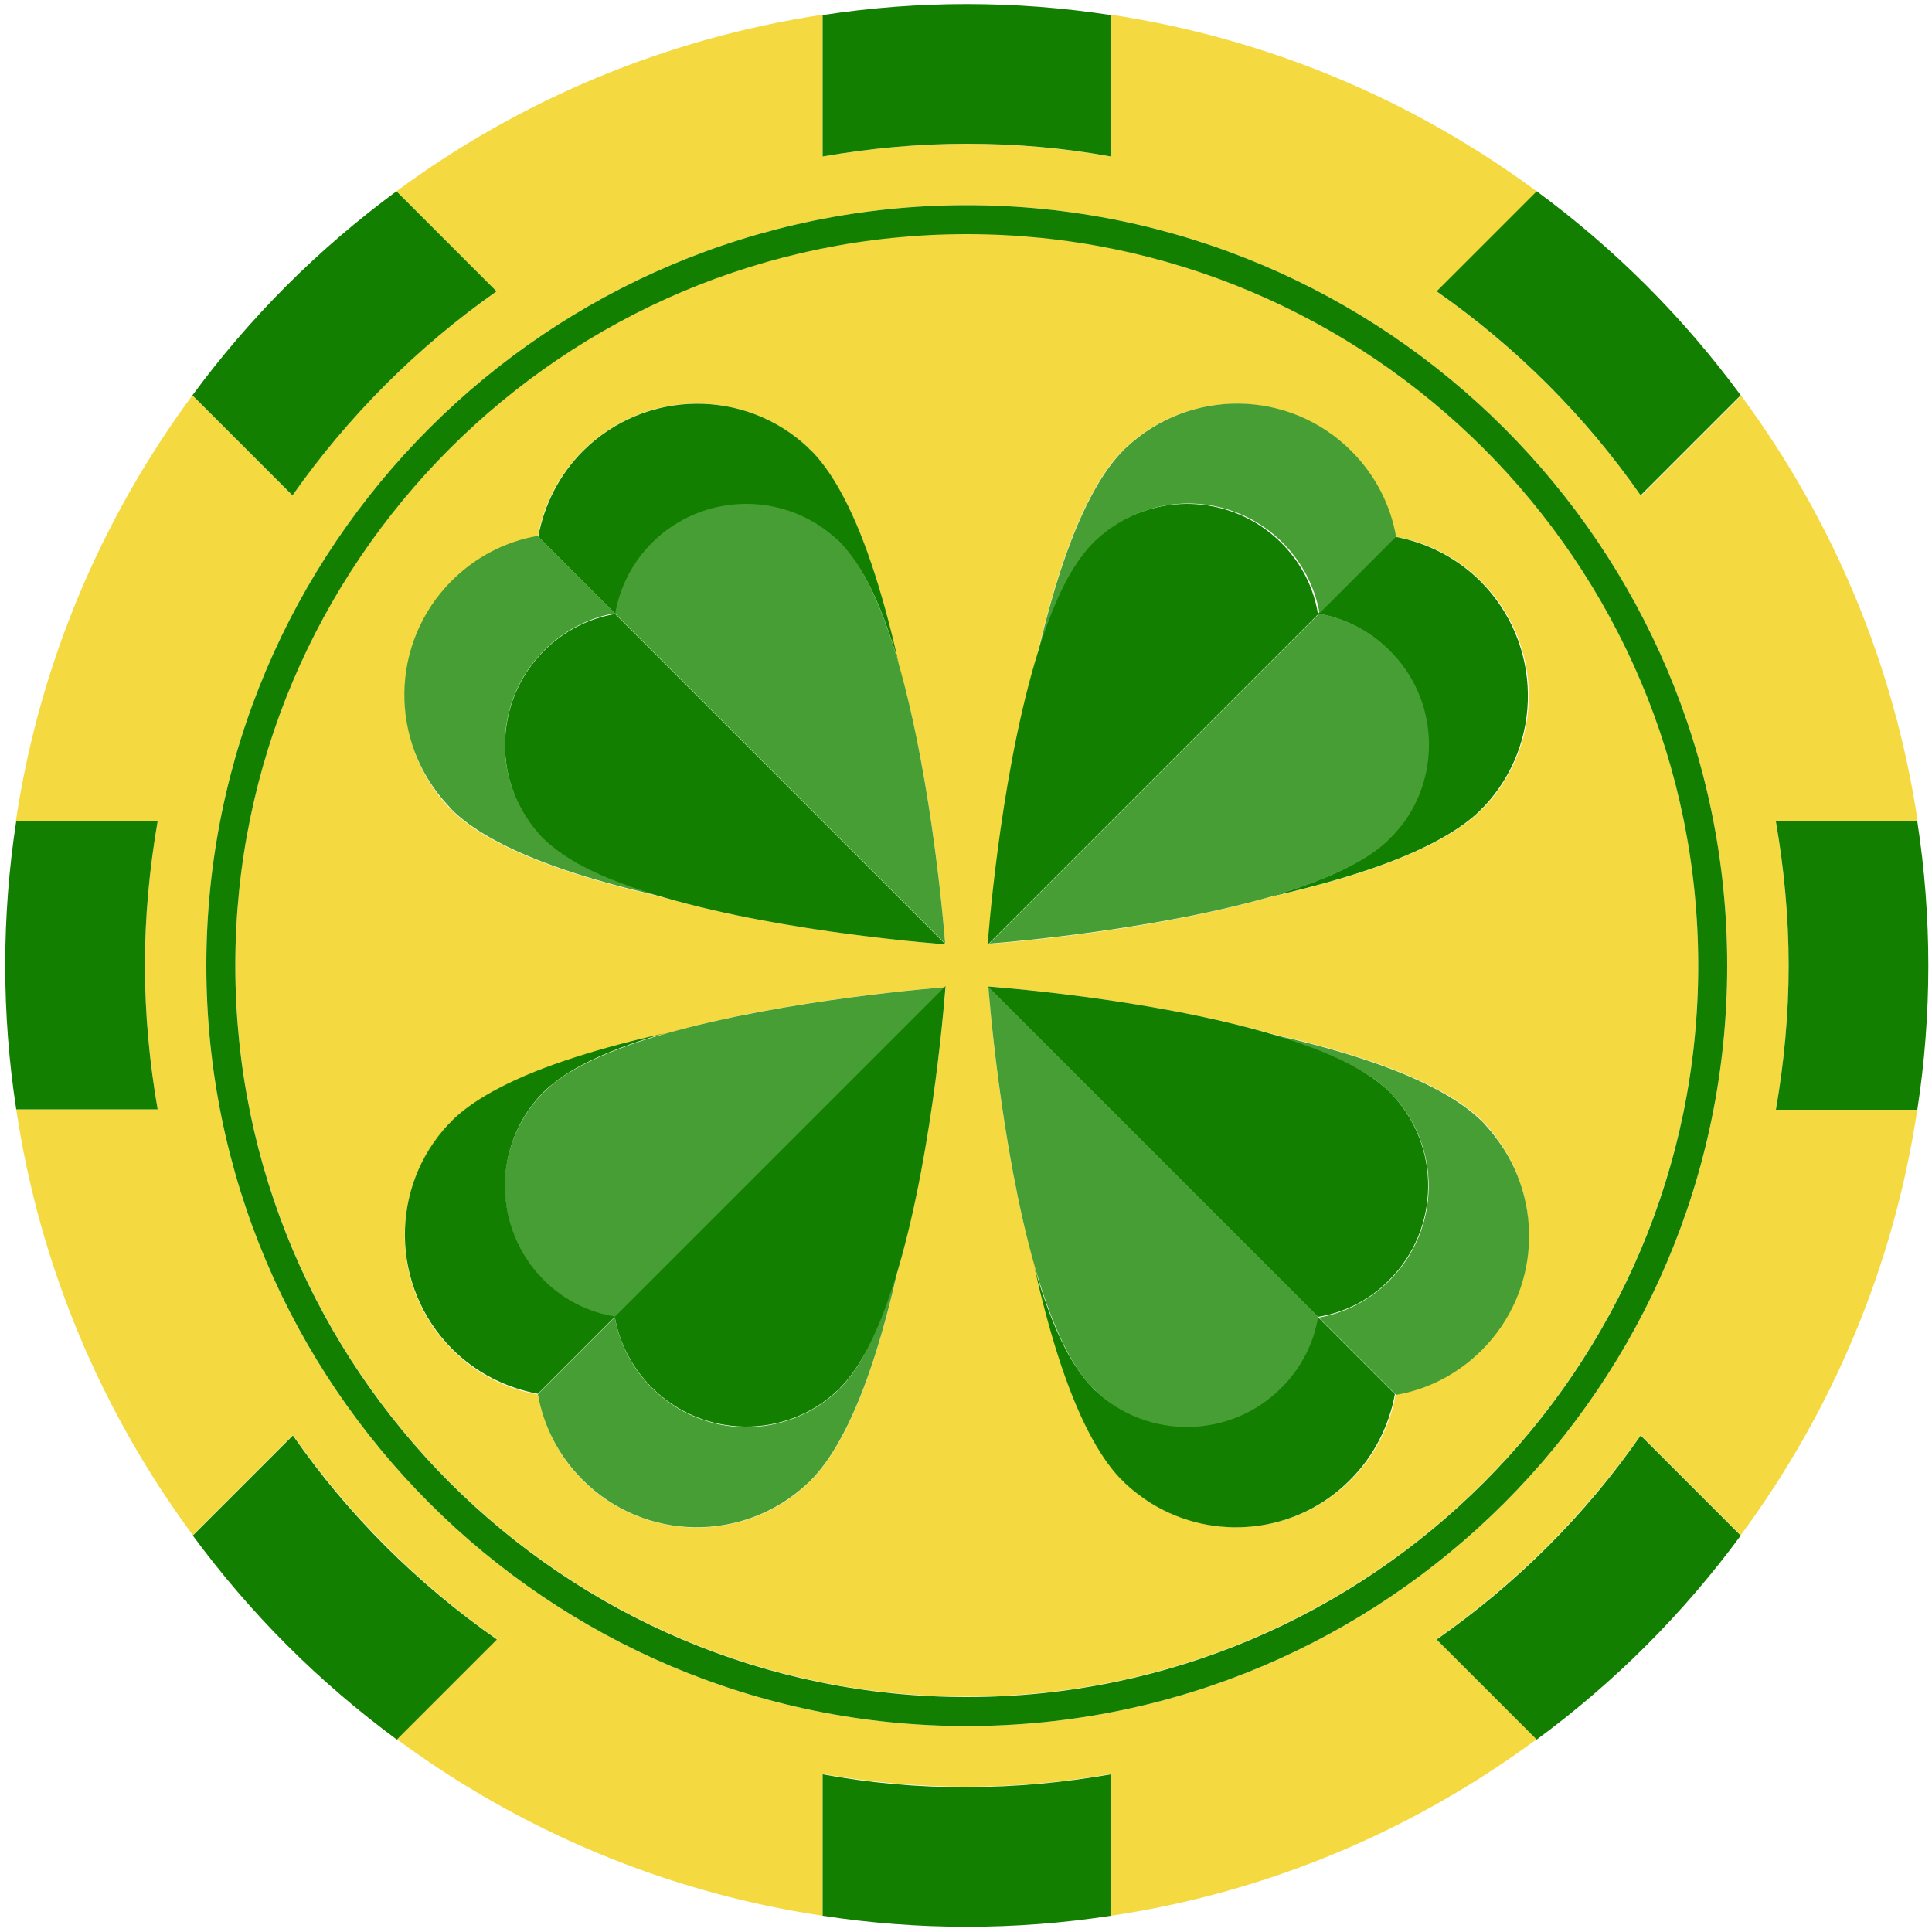 <?xml version="1.0" encoding="utf-8"?>
<!-- Generator: Adobe Illustrator 26.5.0, SVG Export Plug-In . SVG Version: 6.00 Build 0)  -->
<svg version="1.1" id="Layer_1" xmlns="http://www.w3.org/2000/svg" xmlns:xlink="http://www.w3.org/1999/xlink" x="0px" y="0px"
	 viewBox="0 0 500 500" style="enable-background:new 0 0 500 500;" xml:space="preserve">
<style type="text/css">
	.st0{fill:#F4DA40;}
	.st1{fill:#137F00;}
	.st2{fill:#479E35;}
</style>
<g>
	<path class="st0" d="M459.6,287.2C459.6,287.2,459.6,287.2,459.6,287.2c2.1-12.1,3.3-24.6,3.3-37.3c0-12.7-1.2-25.2-3.3-37.3
		c0,0,0,0,0,0h36.7c-6.1-40.9-22.2-78.4-45.7-110.2l-25.9,25.9c-14.4-20.5-32.2-38.4-52.8-52.8l25.9-25.9
		C365.9,26,328.4,10,287.5,3.8v36.7c0,0,0,0,0,0c-12.1-2.1-24.6-3.3-37.3-3.3c-12.7,0-25.2,1.2-37.3,3.3c0,0,0,0,0,0V3.8
		C172,10,134.4,26,102.6,49.5l25.9,25.9c-20.5,14.4-38.4,32.2-52.8,52.8l-25.9-25.9c-23.5,31.8-39.6,69.4-45.7,110.2h36.7
		c0,0,0,0,0,0c-2.1,12.1-3.3,24.6-3.3,37.3c0,12.7,1.2,25.2,3.3,37.3c0,0,0,0,0,0H4.2c6.1,40.9,22.2,78.4,45.7,110.2l25.9-25.9
		c14.4,20.5,32.2,38.4,52.8,52.8l-25.9,25.9c31.8,23.5,69.4,39.6,110.2,45.7v-36.7c0,0,0,0,0,0c12.1,2.1,24.6,3.3,37.3,3.3
		c12.7,0,25.2-1.2,37.3-3.3c0,0,0,0,0,0l0,36.7c40.9-6.1,78.4-22.2,110.2-45.7l-25.9-25.9c20.5-14.4,38.4-32.2,52.8-52.8l25.9,25.9
		c23.5-31.8,39.6-69.4,45.7-110.2H459.6z M250.2,446.7c-108.5,0-196.8-88.3-196.8-196.8c0-108.5,88.3-196.8,196.8-196.8
		c108.5,0,196.8,88.3,196.8,196.8C447,358.4,358.7,446.7,250.2,446.7z"/>
	<path class="st1" d="M371.8,424.3l25.9,25.9l0,0c9.9-7.3,19.4-15.4,28.4-24.4c9-9,17.1-18.5,24.4-28.4l0,0l-25.9-25.9
		C410.3,392.1,392.4,409.9,371.8,424.3z"/>
	<path class="st1" d="M459.6,287.2h36.6c3.8-24.7,3.8-49.9,0-74.6l-36.6,0c2.1,12.1,3.3,24.6,3.3,37.3
		C462.9,262.6,461.7,275.1,459.6,287.2z"/>
	<path class="st1" d="M424.6,128.2l25.9-25.9l0,0c-7.3-9.9-15.4-19.4-24.4-28.4c-9-9-18.5-17.1-28.4-24.4l0,0l-25.9,25.9
		C392.4,89.8,410.3,107.7,424.6,128.2z"/>
	<path class="st1" d="M287.5,40.5V3.9c-24.7-3.8-49.9-3.8-74.6,0v36.6c12.1-2.1,24.6-3.3,37.3-3.3C262.9,37.2,275.4,38.3,287.5,40.5
		z"/>
	<path class="st1" d="M128.5,75.4l-25.9-25.9l0,0c-9.9,7.3-19.4,15.4-28.4,24.4c-9,9-17.1,18.5-24.4,28.4l0,0l25.9,25.9
		C90.1,107.7,108,89.8,128.5,75.4z"/>
	<path class="st1" d="M40.8,212.5H4.2c-3.8,24.7-3.8,49.9,0,74.6h36.6c-2.1-12.1-3.3-24.6-3.3-37.3
		C37.5,237.1,38.7,224.7,40.8,212.5z"/>
	<path class="st1" d="M75.8,371.5l-25.9,25.9l0,0c7.3,9.9,15.4,19.4,24.4,28.4c9,9,18.5,17.1,28.4,24.4l0,0l25.9-25.9
		C108,409.9,90.1,392.1,75.8,371.5z"/>
	<path class="st1" d="M212.9,459.2l0,36.6c24.7,3.8,49.9,3.8,74.6,0v-36.6c-12.1,2.1-24.6,3.3-37.3,3.3
		C237.5,462.6,225,461.4,212.9,459.2z"/>
	<path class="st0" d="M250.2,60.5c-104.4,0-189.3,84.9-189.3,189.3c0,104.4,84.9,189.3,189.3,189.3c104.4,0,189.3-84.9,189.3-189.3
		C439.5,145.5,354.6,60.5,250.2,60.5z M117,150.5c6.3-6.3,14.1-10.1,22.2-11.6c1.4-8.1,5.3-15.9,11.6-22.2
		c16.1-16.1,41.9-16.3,58.3-0.8c0.3,0.3,0.6,0.5,0.8,0.8c0.2,0.2,0.4,0.4,0.6,0.6c2.8,3,5.4,6.9,7.8,11.5
		c6,11.4,10.6,26.9,14.2,42.9c9.2,31.6,12.1,72.7,12.1,72.7s-41-3-72.7-12.1c-15.9-3.6-31.5-8.2-42.9-14.2c-4.6-2.4-8.5-5-11.5-7.8
		c-0.2-0.2-0.4-0.4-0.6-0.6c-0.3-0.3-0.5-0.6-0.8-0.8C100.7,192.4,101,166.5,117,150.5z M232.5,328.1c-3.6,15.9-8.2,31.5-14.2,42.9
		c-2.4,4.6-5,8.5-7.8,11.5c-0.2,0.2-0.4,0.4-0.6,0.6c-0.3,0.3-0.6,0.5-0.8,0.8c-16.4,15.5-42.2,15.2-58.3-0.8
		c-6.3-6.3-10.1-14.1-11.6-22.2c-8.1-1.4-15.9-5.3-22.2-11.6c-16.1-16.1-16.3-41.9-0.8-58.3c0.3-0.3,0.5-0.6,0.8-0.8
		c0.2-0.2,0.4-0.4,0.6-0.6c3-2.8,6.9-5.4,11.5-7.8c11.4-6,26.9-10.6,42.9-14.2c31.6-9.2,72.7-12.1,72.7-12.1
		S241.7,296.4,232.5,328.1z M267.9,171.7c3.6-15.9,8.2-31.5,14.2-42.9c2.4-4.6,5-8.5,7.8-11.5c0.2-0.2,0.4-0.4,0.6-0.6
		c0.3-0.3,0.6-0.5,0.8-0.8c16.4-15.5,42.2-15.2,58.3,0.8c6.3,6.3,10.1,14.1,11.6,22.2c8.1,1.4,15.9,5.3,22.2,11.6
		c16.1,16.1,16.3,41.9,0.8,58.3c-0.3,0.3-0.5,0.6-0.8,0.8c-0.2,0.2-0.4,0.4-0.6,0.6c-3,2.8-6.9,5.4-11.5,7.8
		c-11.4,6-26.9,10.6-42.9,14.2c-31.6,9.2-72.7,12.1-72.7,12.1S258.7,203.3,267.9,171.7z M383.4,349.2c-6.3,6.3-14.1,10.1-22.2,11.6
		c-1.4,8.1-5.3,15.9-11.6,22.2c-13.9,13.9-35.3,16-51.4,6.1L298,389c-2.4-1.5-4.6-3.2-6.7-5.2c-0.3-0.3-0.6-0.5-0.8-0.8
		c-0.2-0.2-0.4-0.4-0.6-0.6c-2.8-3-5.4-6.9-7.8-11.5c-6-11.4-10.6-26.9-14.2-42.9c-9.2-31.6-12.1-72.7-12.1-72.7s41,3,72.7,12.1
		c15.9,3.6,31.5,8.2,42.9,14.2c4.6,2.4,8.5,5,11.5,7.8c0.2,0.2,0.4,0.4,0.6,0.6c0.3,0.3,0.5,0.6,0.8,0.8c0.9,1,1.8,2,2.6,3.1
		l0.2,0.3C399.6,310.7,398.4,334.2,383.4,349.2z"/>
	<path class="st1" d="M250.2,53.1c-108.5,0-196.8,88.3-196.8,196.8c0,108.5,88.3,196.8,196.8,196.8c108.5,0,196.8-88.3,196.8-196.8
		C447,141.4,358.7,53.1,250.2,53.1z M250.2,439.2c-104.4,0-189.3-84.9-189.3-189.3c0-104.4,84.9-189.3,189.3-189.3
		c104.4,0,189.3,84.9,189.3,189.3C439.5,354.3,354.6,439.2,250.2,439.2z"/>
	<path class="st2" d="M386.8,294c-0.8-1.1-1.7-2.1-2.6-3.1c-0.3-0.3-0.5-0.6-0.8-0.8c-0.2-0.2-0.4-0.4-0.6-0.6
		c-3-2.8-6.9-5.4-11.5-7.8c-11.4-6-26.9-10.6-42.9-14.2c7.9,2.3,15.2,5,21.2,8.1c3.8,2,7,4.1,9.5,6.5c0.2,0.2,0.3,0.3,0.5,0.5
		c0.2,0.2,0.4,0.5,0.7,0.7c12.8,13.5,12.6,34.8-0.7,48.1c-5.2,5.2-11.6,8.4-18.3,9.6l-85.5-85.5c0,0,3,41,12.1,72.7
		c2.3,7.9,5,15.2,8.1,21.2c2,3.8,4.1,7,6.5,9.5c0.2,0.2,0.3,0.3,0.5,0.5c0.2,0.2,0.5,0.4,0.7,0.7c13.5,12.8,34.8,12.6,48.1-0.7
		c5.2-5.2,8.4-11.6,9.6-18.3l19.9,19.9c8.1-1.4,15.9-5.3,22.2-11.6c15-15,16.2-38.6,3.6-55L386.8,294z"/>
	<path class="st1" d="M331.6,359.2c-13.2,13.2-34.6,13.5-48.1,0.7c-0.2-0.2-0.5-0.4-0.7-0.7c-0.2-0.2-0.3-0.3-0.5-0.5
		c-2.3-2.5-4.5-5.7-6.5-9.5c-3.1-5.9-5.8-13.3-8.1-21.2c3.6,15.9,8.2,31.5,14.2,42.9c2.4,4.6,5,8.5,7.8,11.5
		c0.2,0.2,0.4,0.4,0.6,0.6c0.3,0.3,0.6,0.5,0.8,0.8c2.1,2,4.4,3.7,6.7,5.2l0.2,0.1c16.1,9.9,37.5,7.9,51.4-6.1
		c6.3-6.3,10.1-14.1,11.6-22.2l-19.9-19.9C340,347.6,336.8,354,331.6,359.2z"/>
	<path class="st1" d="M359.5,168.4c12.4,12.4,13.4,31.8,3,45.3l-0.2,0.2c-0.7,0.9-1.4,1.7-2.2,2.5c-0.2,0.2-0.4,0.5-0.7,0.7
		c-0.2,0.2-0.3,0.3-0.5,0.5c-2.5,2.3-5.7,4.5-9.5,6.5c-5.9,3.1-13.3,5.8-21.2,8.1c15.9-3.6,31.5-8.2,42.9-14.2
		c4.6-2.4,8.5-5,11.5-7.8c0.2-0.2,0.4-0.4,0.6-0.6c0.3-0.3,0.5-0.6,0.8-0.8c15.5-16.4,15.2-42.2-0.8-58.3
		c-6.3-6.3-14.1-10.1-22.2-11.6l-19.9,19.9C347.9,160,354.4,163.2,359.5,168.4z"/>
	<path class="st2" d="M349.6,224.1c3.8-2,7-4.1,9.5-6.5c0.2-0.2,0.3-0.3,0.5-0.5c0.2-0.2,0.4-0.5,0.7-0.7c0.8-0.8,1.5-1.7,2.2-2.5
		l0.2-0.2c10.4-13.5,9.4-33-3-45.3c-5.2-5.2-11.6-8.4-18.3-9.6l19.9-19.9c-1.4-8.1-5.3-15.9-11.6-22.2
		c-16.1-16.1-41.9-16.3-58.3-0.8c-0.3,0.3-0.6,0.5-0.8,0.8c-0.2,0.2-0.4,0.4-0.6,0.6c-2.8,3-5.4,6.9-7.8,11.5
		c-6,11.4-10.6,26.9-14.2,42.9c2.3-7.9,5-15.2,8.1-21.2c2-3.8,4.1-7,6.5-9.5c0.2-0.2,0.3-0.3,0.5-0.5c0.2-0.2,0.5-0.4,0.7-0.7
		c1.7-1.6,3.6-3.1,5.6-4.3l0.1-0.1c13.3-8.2,30.9-6.5,42.4,5c5.2,5.2,8.4,11.6,9.6,18.3l-85.5,85.5c0,0,41-3,72.7-12.1
		C336.3,229.9,343.6,227.2,349.6,224.1z"/>
	<path class="st2" d="M117,209.6c0.2,0.2,0.4,0.4,0.6,0.6c3,2.8,6.9,5.4,11.5,7.8c11.4,6,26.9,10.6,42.9,14.2
		c-7.9-2.3-15.2-5-21.2-8.1c-3.8-2-7-4.1-9.5-6.5c-0.2-0.2-0.3-0.3-0.5-0.5c-0.2-0.2-0.4-0.5-0.7-0.7c-12.8-13.5-12.6-34.8,0.7-48.1
		c5.2-5.2,11.6-8.4,18.3-9.6l85.5,85.5c0,0-3-41-12.1-72.7c-2.3-7.9-5-15.2-8.1-21.2c-2-3.8-4.1-7-6.5-9.5c-0.2-0.2-0.3-0.3-0.5-0.5
		c-0.2-0.2-0.5-0.4-0.7-0.7c-13.5-12.8-34.8-12.6-48.1,0.7c-5.2,5.2-8.4,11.6-9.6,18.3l-19.9-19.9c-8.1,1.4-15.9,5.3-22.2,11.6
		c-16.1,16.1-16.3,41.9-0.8,58.3C116.5,209.1,116.7,209.3,117,209.6z"/>
	<path class="st1" d="M168.7,140.5c13.2-13.2,34.6-13.5,48.1-0.7c0.2,0.2,0.5,0.4,0.7,0.7c0.2,0.2,0.3,0.3,0.5,0.5
		c2.3,2.5,4.5,5.7,6.5,9.5c3.1,5.9,5.8,13.3,8.1,21.2c-3.6-15.9-8.2-31.5-14.2-42.9c-2.4-4.6-5-8.5-7.8-11.5
		c-0.2-0.2-0.4-0.4-0.6-0.6c-0.3-0.3-0.6-0.5-0.8-0.8c-16.4-15.5-42.2-15.2-58.3,0.8c-6.3,6.3-10.1,14.1-11.6,22.2l19.9,19.9
		C160.4,152.1,163.5,145.7,168.7,140.5z"/>
	<path class="st2" d="M218,358.7c-0.2,0.2-0.3,0.3-0.5,0.5c-0.2,0.2-0.5,0.4-0.7,0.7c-13.5,12.8-34.8,12.6-48.1-0.7
		c-5.2-5.2-8.4-11.6-9.6-18.3l-19.9,19.9c1.4,8.1,5.3,15.9,11.6,22.2c16.1,16.1,41.9,16.3,58.3,0.8c0.3-0.3,0.6-0.5,0.8-0.8
		c0.2-0.2,0.4-0.4,0.6-0.6c2.8-3,5.4-6.9,7.8-11.5c6-11.4,10.6-26.9,14.2-42.9c-2.3,7.9-5,15.2-8.1,21.2
		C222.5,353,220.3,356.2,218,358.7z"/>
	<path class="st1" d="M331.6,140.5c-11.5-11.5-29.1-13.2-42.4-5l-0.1,0.1c-2,1.2-3.8,2.6-5.6,4.3c-0.2,0.2-0.5,0.4-0.7,0.7
		c-0.2,0.2-0.3,0.3-0.5,0.5c-2.3,2.5-4.5,5.7-6.5,9.5c-3.1,5.9-5.8,13.3-8.1,21.2c-9.2,31.6-12.1,72.7-12.1,72.7l85.5-85.5
		C340,152.1,336.8,145.7,331.6,140.5z"/>
	<path class="st1" d="M359.5,331.3c13.2-13.2,13.5-34.6,0.7-48.1c-0.2-0.2-0.4-0.5-0.7-0.7c-0.2-0.2-0.3-0.3-0.5-0.5
		c-2.5-2.3-5.7-4.5-9.5-6.5c-5.9-3.1-13.3-5.8-21.2-8.1c-31.6-9.2-72.7-12.1-72.7-12.1l85.5,85.5
		C347.9,339.7,354.4,336.5,359.5,331.3z"/>
	<path class="st2" d="M150.8,275.6c-3.8,2-7,4.1-9.5,6.5c-0.2,0.2-0.3,0.3-0.5,0.5c-0.2,0.2-0.4,0.5-0.7,0.7
		c-12.8,13.5-12.6,34.8,0.7,48.1c5.2,5.2,11.6,8.4,18.3,9.6l85.5-85.5c0,0-41,3-72.7,12.1C164.1,269.8,156.8,272.5,150.8,275.6z"/>
	<path class="st1" d="M140.8,331.3c-13.2-13.2-13.5-34.6-0.7-48.1c0.2-0.2,0.4-0.5,0.7-0.7c0.2-0.2,0.3-0.3,0.5-0.5
		c2.5-2.3,5.7-4.5,9.5-6.5c5.9-3.1,13.3-5.8,21.2-8.1c-15.9,3.6-31.5,8.2-42.9,14.2c-4.6,2.4-8.5,5-11.5,7.8
		c-0.2,0.2-0.4,0.4-0.6,0.6c-0.3,0.3-0.5,0.6-0.8,0.8c-15.5,16.4-15.2,42.2,0.8,58.3c6.3,6.3,14.1,10.1,22.2,11.6l19.9-19.9
		c1.2,6.7,4.4,13.1,9.6,18.3c13.2,13.2,34.6,13.5,48.1,0.7c0.2-0.2,0.5-0.4,0.7-0.7c0.2-0.2,0.3-0.3,0.5-0.5
		c2.3-2.5,4.5-5.7,6.5-9.5c3.1-5.9,5.8-13.3,8.1-21.2c9.2-31.6,12.1-72.7,12.1-72.7l-85.5,85.5C152.5,339.7,146,336.5,140.8,331.3z"
		/>
	<path class="st1" d="M140.8,168.4c-13.2,13.2-13.5,34.6-0.7,48.1c0.2,0.2,0.4,0.5,0.7,0.7c0.2,0.2,0.3,0.3,0.5,0.5
		c2.5,2.3,5.7,4.5,9.5,6.5c5.9,3.1,13.3,5.8,21.2,8.1c31.6,9.2,72.7,12.1,72.7,12.1l-85.5-85.5C152.5,160,146,163.2,140.8,168.4z"/>
</g>
</svg>
